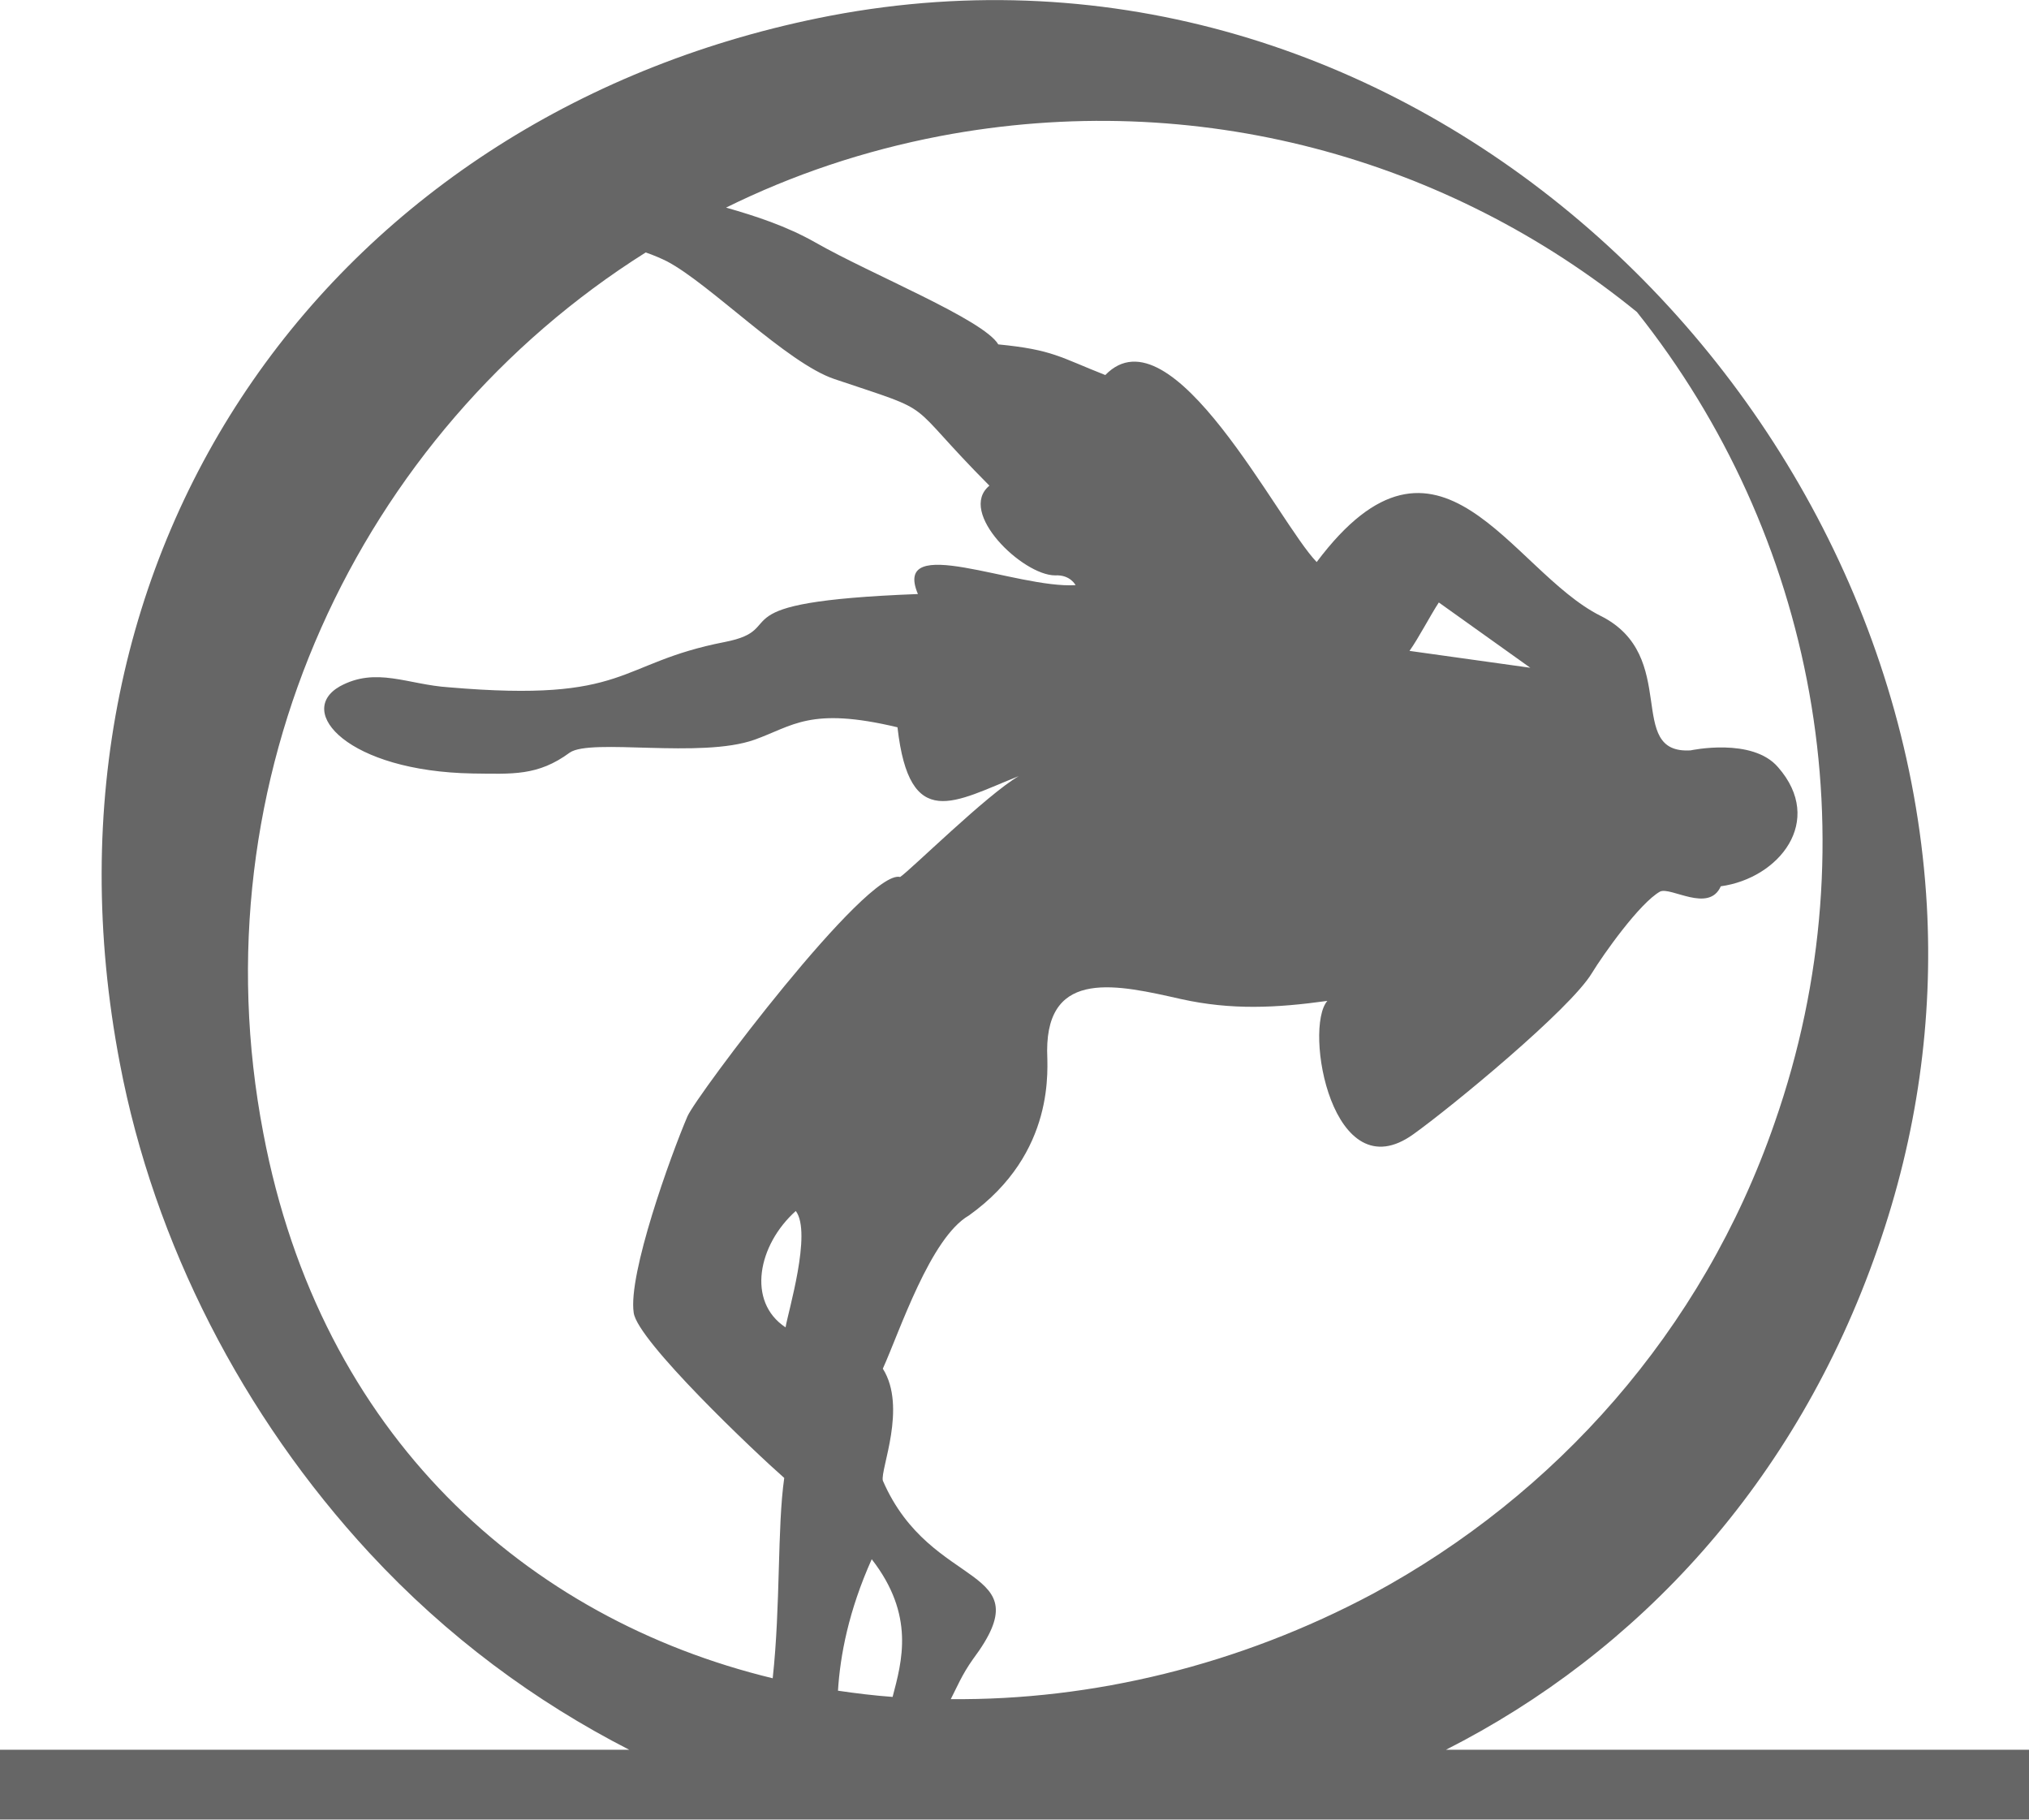 <?xml version="1.0" encoding="UTF-8"?>
<!DOCTYPE svg PUBLIC "-//W3C//DTD SVG 1.1//EN" "http://www.w3.org/Graphics/SVG/1.1/DTD/svg11.dtd">
<!-- Creator: CorelDRAW X8 -->
<svg xmlns="http://www.w3.org/2000/svg" xml:space="preserve" width="3.425in" height="3.071in" version="1.1" style="shape-rendering:geometricPrecision; text-rendering:geometricPrecision; image-rendering:optimizeQuality; fill-rule:evenodd; clip-rule:evenodd"
viewBox="0 0 4569 4096"
 xmlns:xlink="http://www.w3.org/1999/xlink">
 <defs>
  <style type="text/css">
   <![CDATA[
    .fil0 {fill:#666666}
   ]]>
  </style>
 </defs>
 <g id="Layer_x0020_1">
  <path class="fil0" d="M1792 2726c37,49 -18,229 -23,262 -88,-58 -62,-186 23,-262zm-1792 1213l1417 0c-211,-108 -410,-254 -585,-443 -285,-308 -485,-697 -562,-1102 -224,-1169 490,-2146 1600,-2359 1278,-243 2402,810 2469,2004 14,255 -21,515 -111,772 -184,529 -542,910 -972,1128l1313 0 0 157c-1529,0 -3038,0 -4569,0l0 -157 0 0zm3446 -2436l-272 -38c20,-28 47,-80 66,-109l206 147zm-1379 -166c-470,18 -281,78 -435,108 -246,48 -213,137 -621,102 -93,-6 -164,-47 -246,-2 -100,57 19,191 299,196 90,1 147,6 219,-47 48,-33 295,14 416,-29 87,-31 125,-75 322,-28 27,238 129,167 273,110 -71,41 -243,211 -267,227 -75,-19 -460,494 -479,539 -38,89 -134,355 -121,442 8,63 274,315 339,372 -16,112 -8,287 -26,451 -554,-134 -1018,-546 -1147,-1227 -153,-797 213,-1575 861,-1983 18,6 36,14 48,20 97,51 270,229 377,265 241,81 150,40 349,240 -73,60 75,202 148,202 34,-2 46,22 46,22 -134,8 -414,-120 -355,20l0 0zm-180 2469c5,-80 24,-180 76,-296 98,126 68,230 47,310 -41,-3 -82,-8 -123,-14l0 0zm254 19c13,-25 25,-55 50,-90 160,-214 -94,-150 -203,-402 -6,-25 55,-165 0,-252 38,-84 107,-295 194,-345 197,-141 176,-333 176,-371 0,-186 160,-148 302,-116 113,25 214,20 329,4 -54,62 11,432 194,300 84,-60 353,-281 402,-363 25,-41 107,-157 153,-183 24,-12 110,49 137,-12 131,-18 235,-147 129,-268 -58,-68 -197,-38 -197,-38 -149,9 -22,-213 -203,-303 -202,-101 -363,-489 -639,-121 -86,-88 -326,-576 -476,-421 -102,-40 -118,-57 -241,-69 -33,-56 -287,-158 -411,-229 -67,-38 -136,-60 -202,-79 150,-74 310,-128 482,-161 579,-110 1145,51 1569,396 396,497 536,1181 310,1826 -163,471 -495,838 -903,1059 -303,162 -634,241 -952,238l0 0z"/>
 </g>
</svg>
